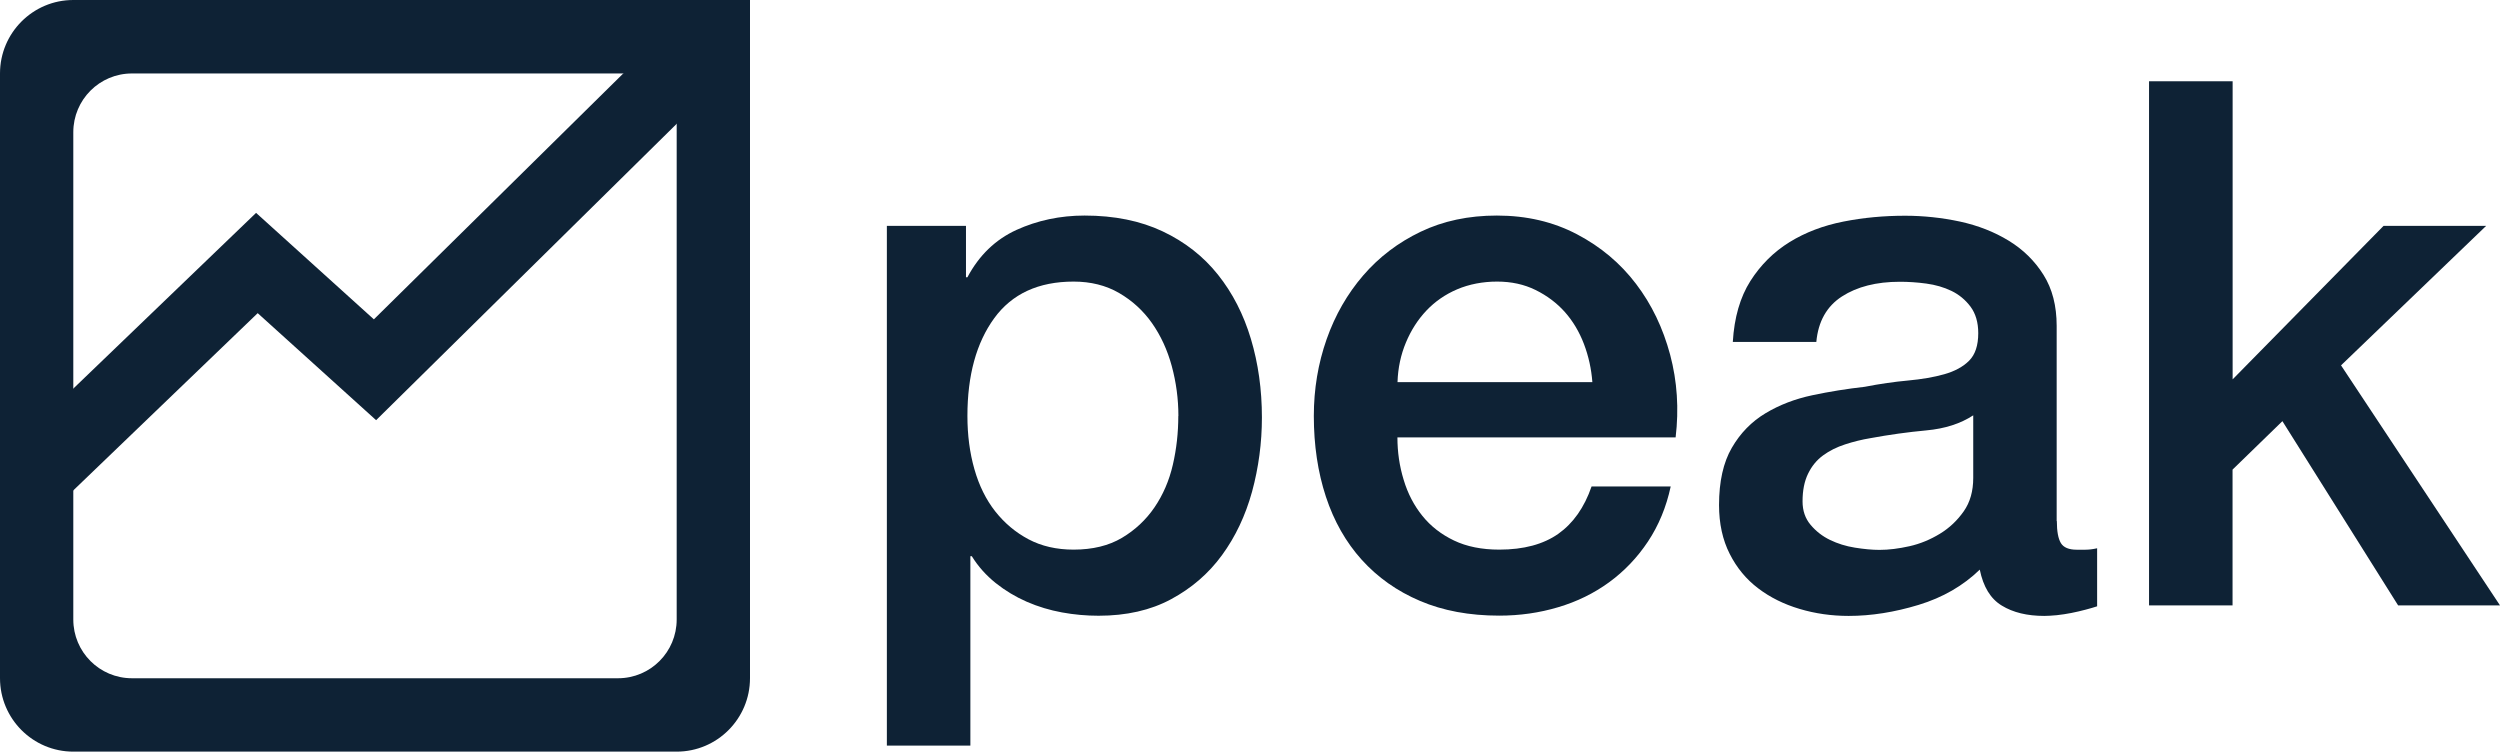 <svg xmlns="http://www.w3.org/2000/svg" width="153" height="46" viewBox="0 0 153 46" fill="none">
	<g clip-path="url(#clip0_810_14016)">
		<path d="M54.276 13.824H59.118V16.969H59.206C59.924 15.619 60.926 14.658 62.208 14.071C63.49 13.489 64.881 13.192 66.377 13.192C68.201 13.192 69.79 13.516 71.153 14.159C72.512 14.801 73.641 15.685 74.539 16.81C75.437 17.936 76.106 19.242 76.555 20.741C77.004 22.24 77.229 23.843 77.229 25.55C77.229 27.109 77.026 28.619 76.626 30.09C76.221 31.556 75.607 32.852 74.785 33.977C73.964 35.103 72.923 35.998 71.668 36.673C70.414 37.348 68.935 37.683 67.231 37.683C66.486 37.683 65.736 37.617 64.991 37.48C64.246 37.343 63.528 37.128 62.838 36.827C62.148 36.525 61.518 36.146 60.932 35.679C60.351 35.212 59.863 34.669 59.474 34.038H59.387V45.632H54.276V13.824ZM72.118 25.462C72.118 24.414 71.981 23.398 71.712 22.404C71.444 21.416 71.038 20.538 70.502 19.775C69.965 19.012 69.291 18.397 68.486 17.93C67.68 17.463 66.749 17.233 65.708 17.233C63.556 17.233 61.934 17.98 60.844 19.478C59.754 20.977 59.206 22.97 59.206 25.457C59.206 26.626 59.348 27.713 59.633 28.712C59.918 29.717 60.345 30.579 60.91 31.298C61.479 32.017 62.159 32.588 62.947 33.005C63.736 33.423 64.657 33.637 65.703 33.637C66.87 33.637 67.856 33.395 68.661 32.918C69.466 32.44 70.135 31.814 70.655 31.051C71.175 30.288 71.553 29.421 71.778 28.443C72.003 27.472 72.112 26.473 72.112 25.457L72.118 25.462Z" fill="#0E2235"/>
		<path d="M85.522 26.764C85.522 27.664 85.648 28.531 85.906 29.371C86.158 30.211 86.541 30.941 87.051 31.573C87.56 32.204 88.201 32.703 88.979 33.077C89.757 33.45 90.683 33.637 91.756 33.637C93.252 33.637 94.451 33.313 95.366 32.671C96.275 32.028 96.96 31.062 97.404 29.772H102.247C101.978 31.029 101.512 32.154 100.855 33.143C100.198 34.131 99.403 34.96 98.478 35.635C97.552 36.31 96.511 36.821 95.361 37.161C94.21 37.507 93.005 37.677 91.751 37.677C89.927 37.677 88.311 37.376 86.908 36.777C85.5 36.179 84.317 35.339 83.342 34.263C82.372 33.187 81.638 31.896 81.145 30.398C80.652 28.899 80.406 27.252 80.406 25.457C80.406 23.81 80.669 22.245 81.189 20.763C81.71 19.281 82.46 17.98 83.43 16.854C84.399 15.729 85.572 14.839 86.947 14.181C88.322 13.522 89.877 13.192 91.608 13.192C93.432 13.192 95.065 13.577 96.516 14.34C97.968 15.103 99.168 16.113 100.127 17.376C101.085 18.633 101.775 20.077 102.214 21.713C102.646 23.343 102.756 25.029 102.548 26.769H85.511L85.522 26.764ZM97.453 23.393C97.393 22.586 97.223 21.806 96.938 21.054C96.653 20.307 96.264 19.654 95.772 19.099C95.278 18.545 94.681 18.095 93.98 17.749C93.279 17.403 92.496 17.233 91.625 17.233C90.754 17.233 89.916 17.392 89.181 17.705C88.448 18.018 87.823 18.452 87.297 19.006C86.771 19.561 86.355 20.214 86.043 20.961C85.73 21.707 85.555 22.52 85.528 23.387H97.453V23.393Z" fill="#0E2235"/>
		<path d="M125.879 31.885C125.879 32.517 125.961 32.961 126.125 33.236C126.289 33.505 126.613 33.642 127.089 33.642H127.626C127.834 33.642 128.075 33.615 128.344 33.554V37.106C128.163 37.167 127.933 37.233 127.648 37.309C127.363 37.386 127.073 37.452 126.771 37.513C126.47 37.573 126.174 37.617 125.873 37.65C125.572 37.677 125.32 37.694 125.112 37.694C124.065 37.694 123.2 37.485 122.51 37.062C121.819 36.645 121.376 35.909 121.162 34.861C120.143 35.849 118.9 36.568 117.421 37.018C115.941 37.469 114.512 37.694 113.137 37.694C112.09 37.694 111.088 37.551 110.135 37.265C109.176 36.98 108.333 36.563 107.604 36.008C106.87 35.454 106.289 34.751 105.857 33.895C105.424 33.044 105.205 32.044 105.205 30.908C105.205 29.47 105.468 28.3 105.988 27.405C106.508 26.505 107.199 25.802 108.048 25.292C108.897 24.781 109.855 24.413 110.918 24.188C111.981 23.963 113.049 23.793 114.123 23.672C115.049 23.491 115.931 23.365 116.769 23.288C117.607 23.211 118.346 23.085 118.987 22.904C119.628 22.723 120.138 22.448 120.51 22.075C120.883 21.701 121.069 21.142 121.069 20.389C121.069 19.731 120.91 19.193 120.598 18.77C120.285 18.353 119.897 18.029 119.431 17.804C118.965 17.579 118.45 17.43 117.886 17.354C117.316 17.277 116.78 17.244 116.27 17.244C114.835 17.244 113.652 17.546 112.726 18.144C111.8 18.742 111.274 19.67 111.159 20.927H106.048C106.136 19.429 106.497 18.188 107.122 17.2C107.752 16.212 108.552 15.416 109.521 14.817C110.491 14.219 111.592 13.802 112.819 13.56C114.046 13.318 115.301 13.203 116.588 13.203C117.722 13.203 118.845 13.324 119.951 13.56C121.058 13.802 122.049 14.191 122.931 14.729C123.813 15.267 124.525 15.965 125.062 16.821C125.599 17.672 125.868 18.715 125.868 19.945V31.896L125.879 31.885ZM120.762 25.418C119.984 25.929 119.026 26.236 117.892 26.34C116.758 26.445 115.618 26.604 114.484 26.813C113.947 26.901 113.422 27.032 112.918 27.197C112.408 27.362 111.959 27.587 111.57 27.872C111.181 28.158 110.874 28.531 110.65 28.998C110.425 29.464 110.316 30.024 110.316 30.683C110.316 31.254 110.48 31.732 110.809 32.121C111.137 32.511 111.532 32.819 111.997 33.044C112.463 33.269 112.967 33.428 113.52 33.516C114.073 33.604 114.572 33.653 115.021 33.653C115.591 33.653 116.199 33.576 116.862 33.428C117.519 33.28 118.138 33.022 118.724 32.665C119.31 32.308 119.792 31.847 120.181 31.292C120.57 30.738 120.762 30.057 120.762 29.25V25.429V25.418Z" fill="#0E2235"/>
		<path d="M131.526 4.974H136.637V23.217L145.873 13.824H152.151L143.271 22.36L153 37.051H146.766L139.683 25.775L136.632 28.74V37.051H131.521V4.974H131.526Z" fill="#0E2235"/>
		<path d="M41.413 4.496V37.913C41.413 39.901 39.809 41.509 37.825 41.509H8.075C6.092 41.509 4.486 39.901 4.486 37.913V8.092C4.486 6.105 6.092 4.496 8.075 4.496H41.413ZM45.9 0H4.486C2.01 0 0 2.015 0 4.496V41.504C0 43.985 2.01 46 4.486 46H41.413C43.89 46 45.9 43.985 45.9 41.504V0Z" fill="#0E2235"/>
		<path d="M3.873 30.601L0.767 27.356L15.672 13.028L22.881 19.544L41.907 0.785L45.051 3.991L23.018 25.715L15.771 19.165L3.873 30.601Z" fill="#0E2235"/>
	</g>
	<defs>
		<clipPath id="clip0_810_14016">
			<rect width="153" height="46" fill="white"/>
		</clipPath>
	</defs>
</svg>